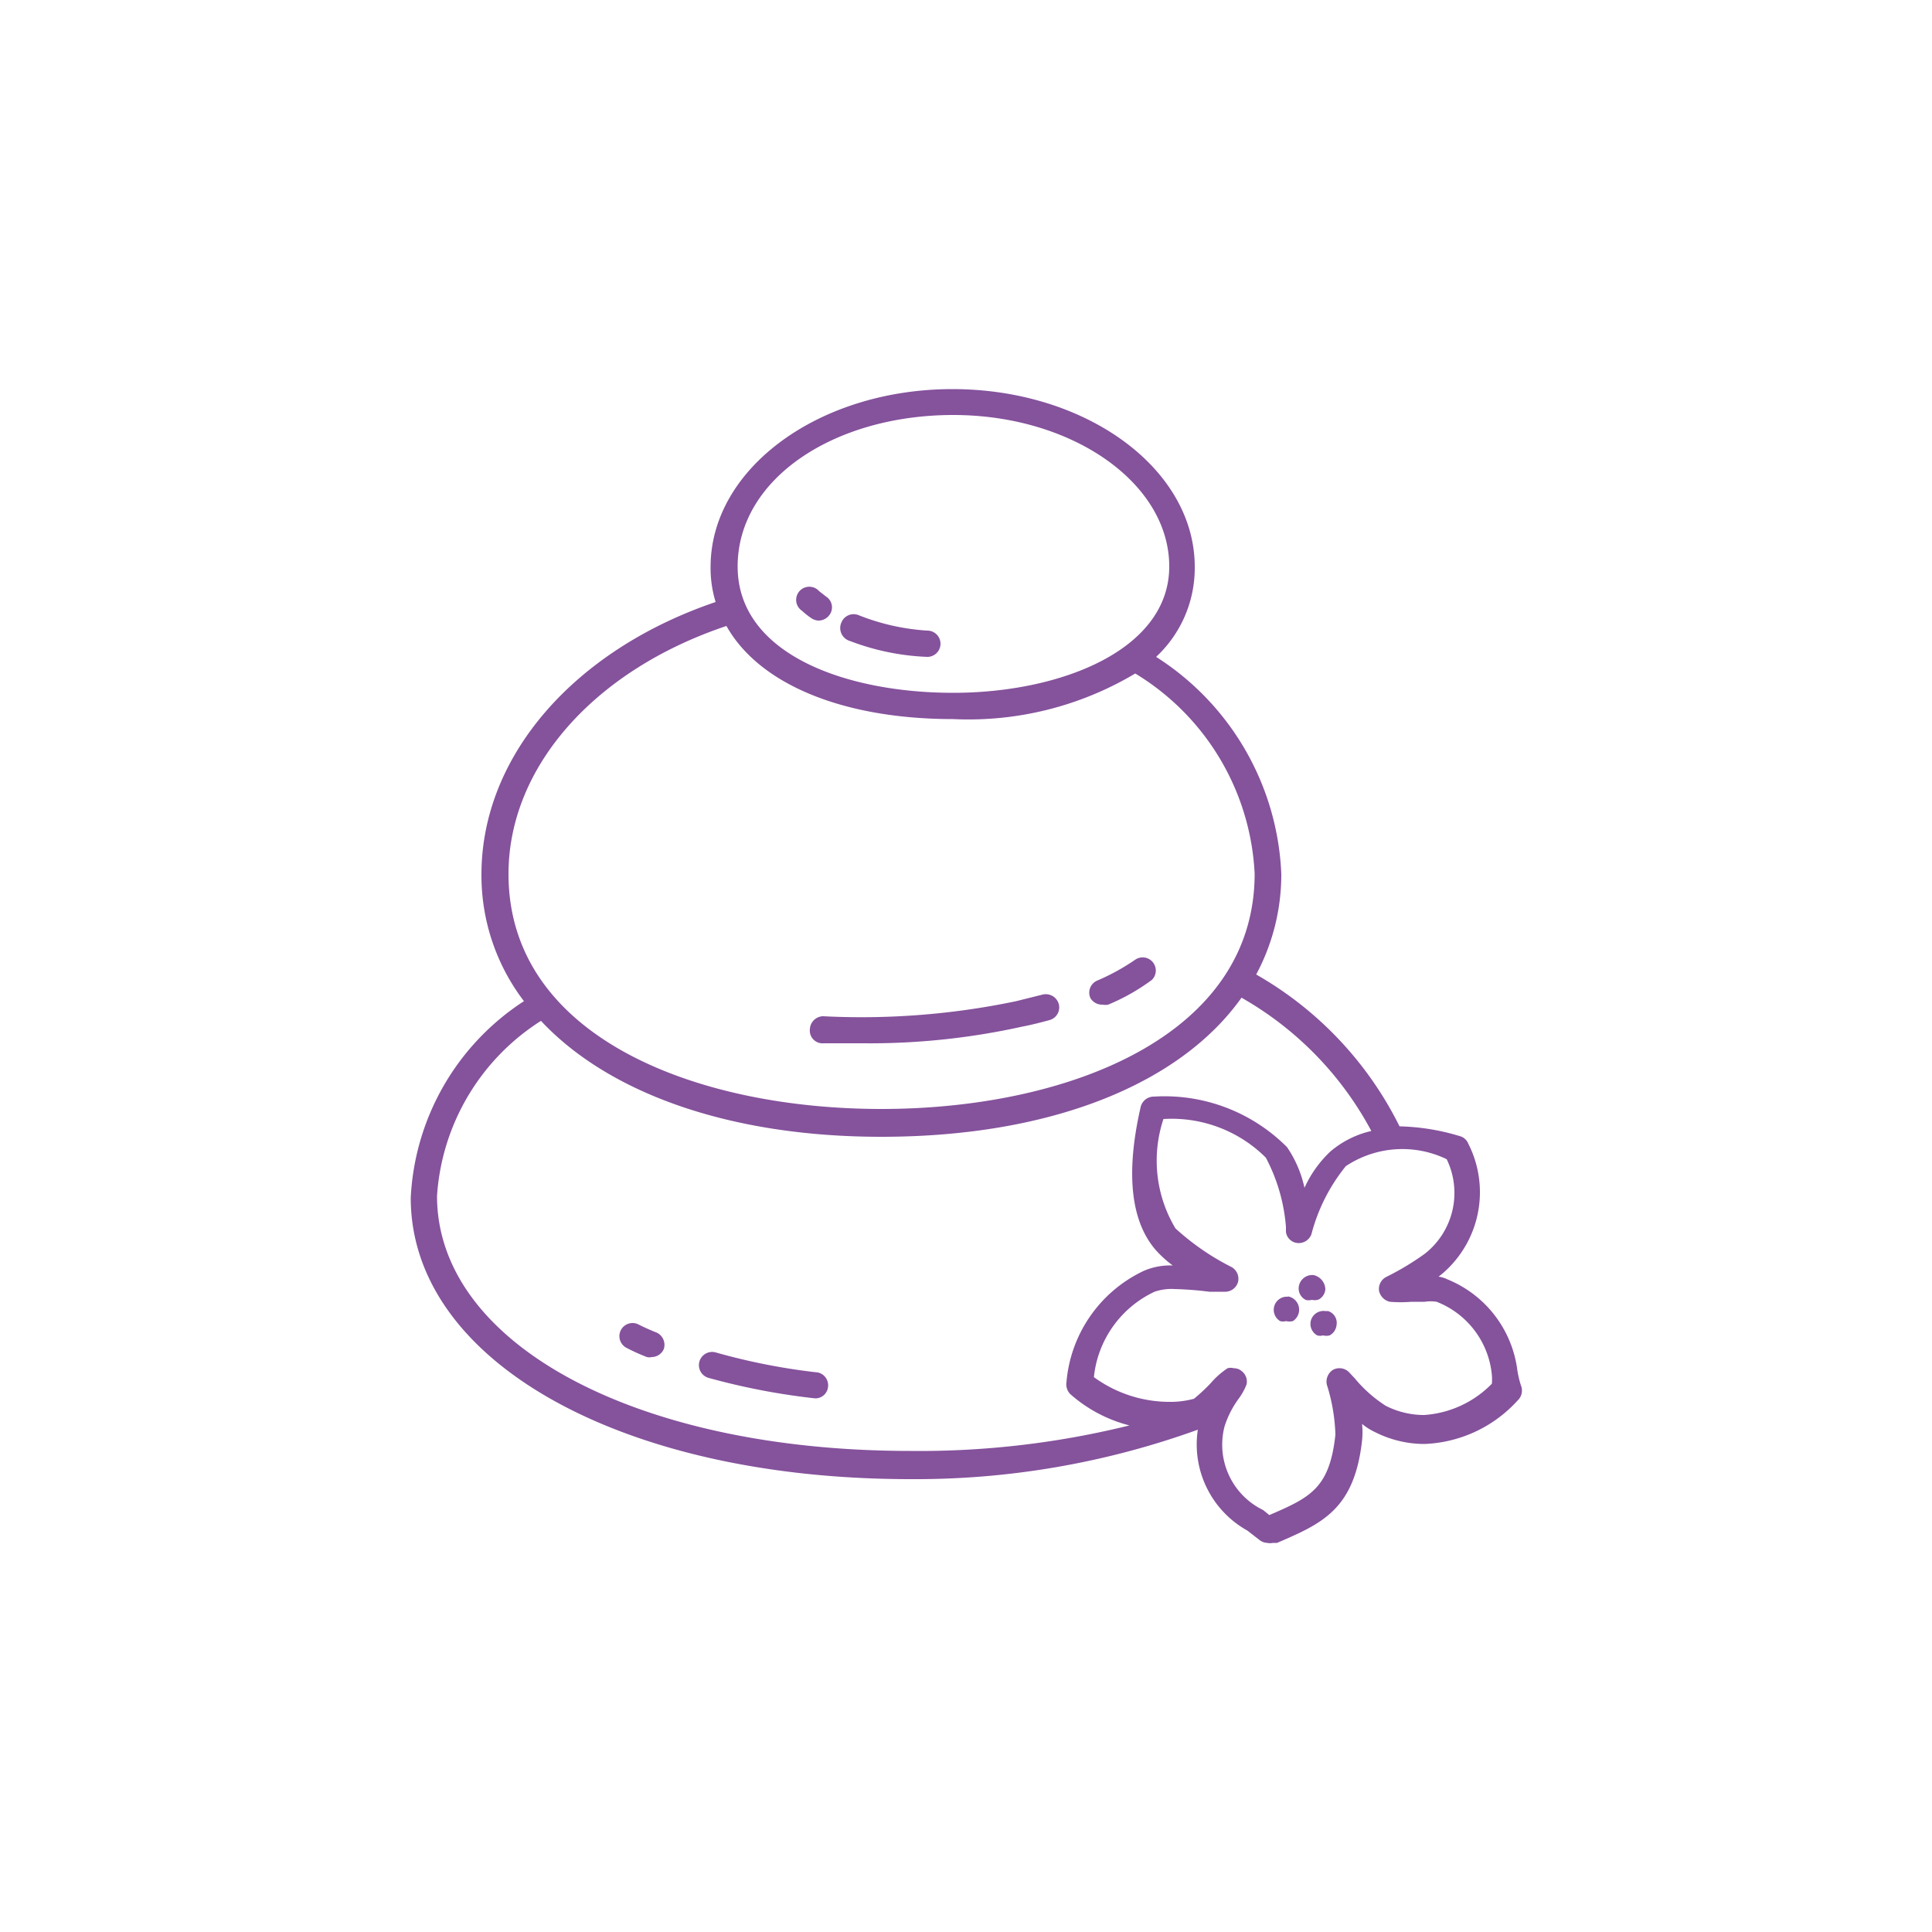 <svg id="Capa_1" data-name="Capa 1" xmlns="http://www.w3.org/2000/svg" viewBox="0 0 50 50"><defs><style>.cls-1{fill:#85529c;}</style></defs><title>IconoDesconecta</title><path class="cls-1" d="M21.32,27l1,0a18.25,18.25,0,0,0,4.13-.43c.26-.05.49-.11.71-.17a.34.34,0,0,0,.24-.42.35.35,0,0,0-.42-.24l-.68.17a19.52,19.52,0,0,1-5,.39h0a.35.35,0,0,0-.34.33A.33.33,0,0,0,21.32,27Z"/><path class="cls-1" d="M28.54,26a.35.35,0,0,0,.14,0,5.33,5.33,0,0,0,1.13-.64.34.34,0,0,0-.42-.53,5.67,5.67,0,0,1-1,.55.34.34,0,0,0-.17.45A.35.35,0,0,0,28.54,26Z"/><path class="cls-1" d="M22,16.59A6.25,6.25,0,0,0,24,17h0a.34.34,0,0,0,0-.68,5.75,5.75,0,0,1-1.78-.4.34.34,0,0,0-.44.18A.35.35,0,0,0,22,16.59Z"/><path class="cls-1" d="M21,16a.35.35,0,0,0,.19.06.35.35,0,0,0,.28-.15.33.33,0,0,0-.09-.47l-.18-.14a.34.34,0,1,0-.44.51A1.86,1.86,0,0,0,21,16Z"/><path class="cls-1" d="M21.17,35.52A16.34,16.34,0,0,1,18.52,35a.34.34,0,0,0-.18.66,17.5,17.5,0,0,0,2.76.53h0a.33.33,0,0,0,.33-.3A.34.34,0,0,0,21.17,35.52Z"/><path class="cls-1" d="M17,34.49c-.3-.12-.47-.21-.47-.21a.34.34,0,1,0-.32.6,5,5,0,0,0,.53.24.28.28,0,0,0,.13,0,.34.34,0,0,0,.31-.21A.35.35,0,0,0,17,34.49Z"/><path class="cls-1" d="M33.34,33.56h0a.34.34,0,0,0-.21.63l0,0a.28.28,0,0,0,.15,0,.41.41,0,0,0,.18,0,.35.35,0,0,0-.13-.64Z"/><path class="cls-1" d="M39.36,35.85a2.62,2.62,0,0,1-.09-.38,2.94,2.94,0,0,0-1.81-2.36.69.69,0,0,0-.23-.07l.1-.08A2.77,2.77,0,0,0,38,29.6a.33.33,0,0,0-.23-.2,5.75,5.75,0,0,0-1.55-.25h0a9.26,9.26,0,0,0-3.71-3.93,5.48,5.48,0,0,0,.65-2.6A7,7,0,0,0,29.92,17a3.14,3.14,0,0,0,1-2.33c0-2.54-2.81-4.6-6.27-4.6s-6.26,2.06-6.26,4.6a3,3,0,0,0,.13.91c-3.68,1.25-6.06,4-6.06,7.05a5.36,5.36,0,0,0,1.1,3.28A6.44,6.44,0,0,0,10.63,31c0,4.22,5.44,7.28,12.93,7.28A21.47,21.47,0,0,0,31,37a2.55,2.55,0,0,0,1.28,2.61l.31.24a.34.34,0,0,0,.21.08.32.32,0,0,0,.14,0l.11,0c1.16-.5,2-.86,2.2-2.65a2.09,2.09,0,0,0,0-.43,1.52,1.52,0,0,0,.33.21,2.84,2.84,0,0,0,1.28.31h0a3.43,3.43,0,0,0,2.42-1.13A.35.35,0,0,0,39.36,35.85ZM24.67,10.74c3.08,0,5.59,1.76,5.59,3.92s-2.81,3.27-5.59,3.27-5.58-1-5.58-3.27S21.59,10.74,24.67,10.74ZM13.16,22.62c0-2.76,2.21-5.27,5.64-6.42.84,1.5,3,2.41,5.87,2.41a8.42,8.42,0,0,0,4.71-1.18h0a6.42,6.42,0,0,1,3.09,5.18c0,4.21-4.85,6.09-9.66,6.09S13.16,26.83,13.16,22.62Zm10.4,14.93c-7.1,0-12.25-2.77-12.25-6.6A5.82,5.82,0,0,1,14,26.42c1.74,1.86,4.86,3,8.81,3,4.38,0,7.73-1.36,9.32-3.6a8.65,8.65,0,0,1,3.36,3.45,2.47,2.47,0,0,0-1.07.54,3,3,0,0,0-.66.93,3,3,0,0,0-.45-1.05,4.47,4.47,0,0,0-3.44-1.31.35.35,0,0,0-.35.27c-.39,1.7-.26,2.95.39,3.7a2.92,2.92,0,0,0,.44.4,1.73,1.73,0,0,0-.75.14,3.51,3.51,0,0,0-2,2.88.36.36,0,0,0,.1.31,3.67,3.67,0,0,0,1.53.81A22.63,22.63,0,0,1,23.56,37.55Zm13.3-.93h0a2.18,2.18,0,0,1-1-.24,3.46,3.46,0,0,1-.8-.71l-.15-.16a.35.35,0,0,0-.41-.06.36.36,0,0,0-.16.39,4.72,4.72,0,0,1,.22,1.29c-.15,1.38-.64,1.62-1.71,2.08l-.16-.13a1.88,1.88,0,0,1-1-2.16,2.48,2.48,0,0,1,.38-.74,1.58,1.58,0,0,0,.19-.35.34.34,0,0,0-.13-.35.31.31,0,0,0-.2-.07.29.29,0,0,0-.16,0,2.09,2.09,0,0,0-.44.39,4.75,4.75,0,0,1-.43.4,2.32,2.32,0,0,1-.65.08,3.32,3.32,0,0,1-1.94-.64,2.75,2.75,0,0,1,1.57-2.21,1.35,1.35,0,0,1,.51-.07,9.06,9.06,0,0,1,.91.07l.38,0a.35.35,0,0,0,.36-.25.35.35,0,0,0-.17-.39,6.44,6.44,0,0,1-1.45-1,3.41,3.41,0,0,1-.31-2.83,3.45,3.45,0,0,1,2.65,1,4.6,4.6,0,0,1,.52,1.79l0,.13a.33.33,0,0,0,.31.29.35.35,0,0,0,.35-.23,4.65,4.65,0,0,1,.89-1.76A2.64,2.64,0,0,1,37.44,30a2,2,0,0,1-.57,2.45,7.06,7.06,0,0,1-1,.6.35.35,0,0,0-.18.36.37.37,0,0,0,.28.28,3.43,3.43,0,0,0,.56,0h.34a1,1,0,0,1,.31,0,2.26,2.26,0,0,1,1.43,1.9,1.42,1.42,0,0,1,0,.22A2.7,2.7,0,0,1,36.86,36.62Z"/><path class="cls-1" d="M34.13,33.63a.33.33,0,0,0,.17-.27v0A.39.39,0,0,0,34,33h0a.35.35,0,0,0-.37.23.33.33,0,0,0,.16.41l0,0a.29.29,0,0,0,.16,0A.32.32,0,0,0,34.13,33.63Z"/><path class="cls-1" d="M34.37,33.93l-.15.28h0l.16-.28-.08,0h0a.34.34,0,0,0-.37.23.34.34,0,0,0,.16.4l0,0a.28.28,0,0,0,.15,0,.34.34,0,0,0,.17,0,.34.34,0,0,0,.18-.27A.32.32,0,0,0,34.37,33.93Z"/><polygon class="cls-1" points="34.38 33.92 34.37 33.93 34.37 33.93 34.38 33.92"/></svg>